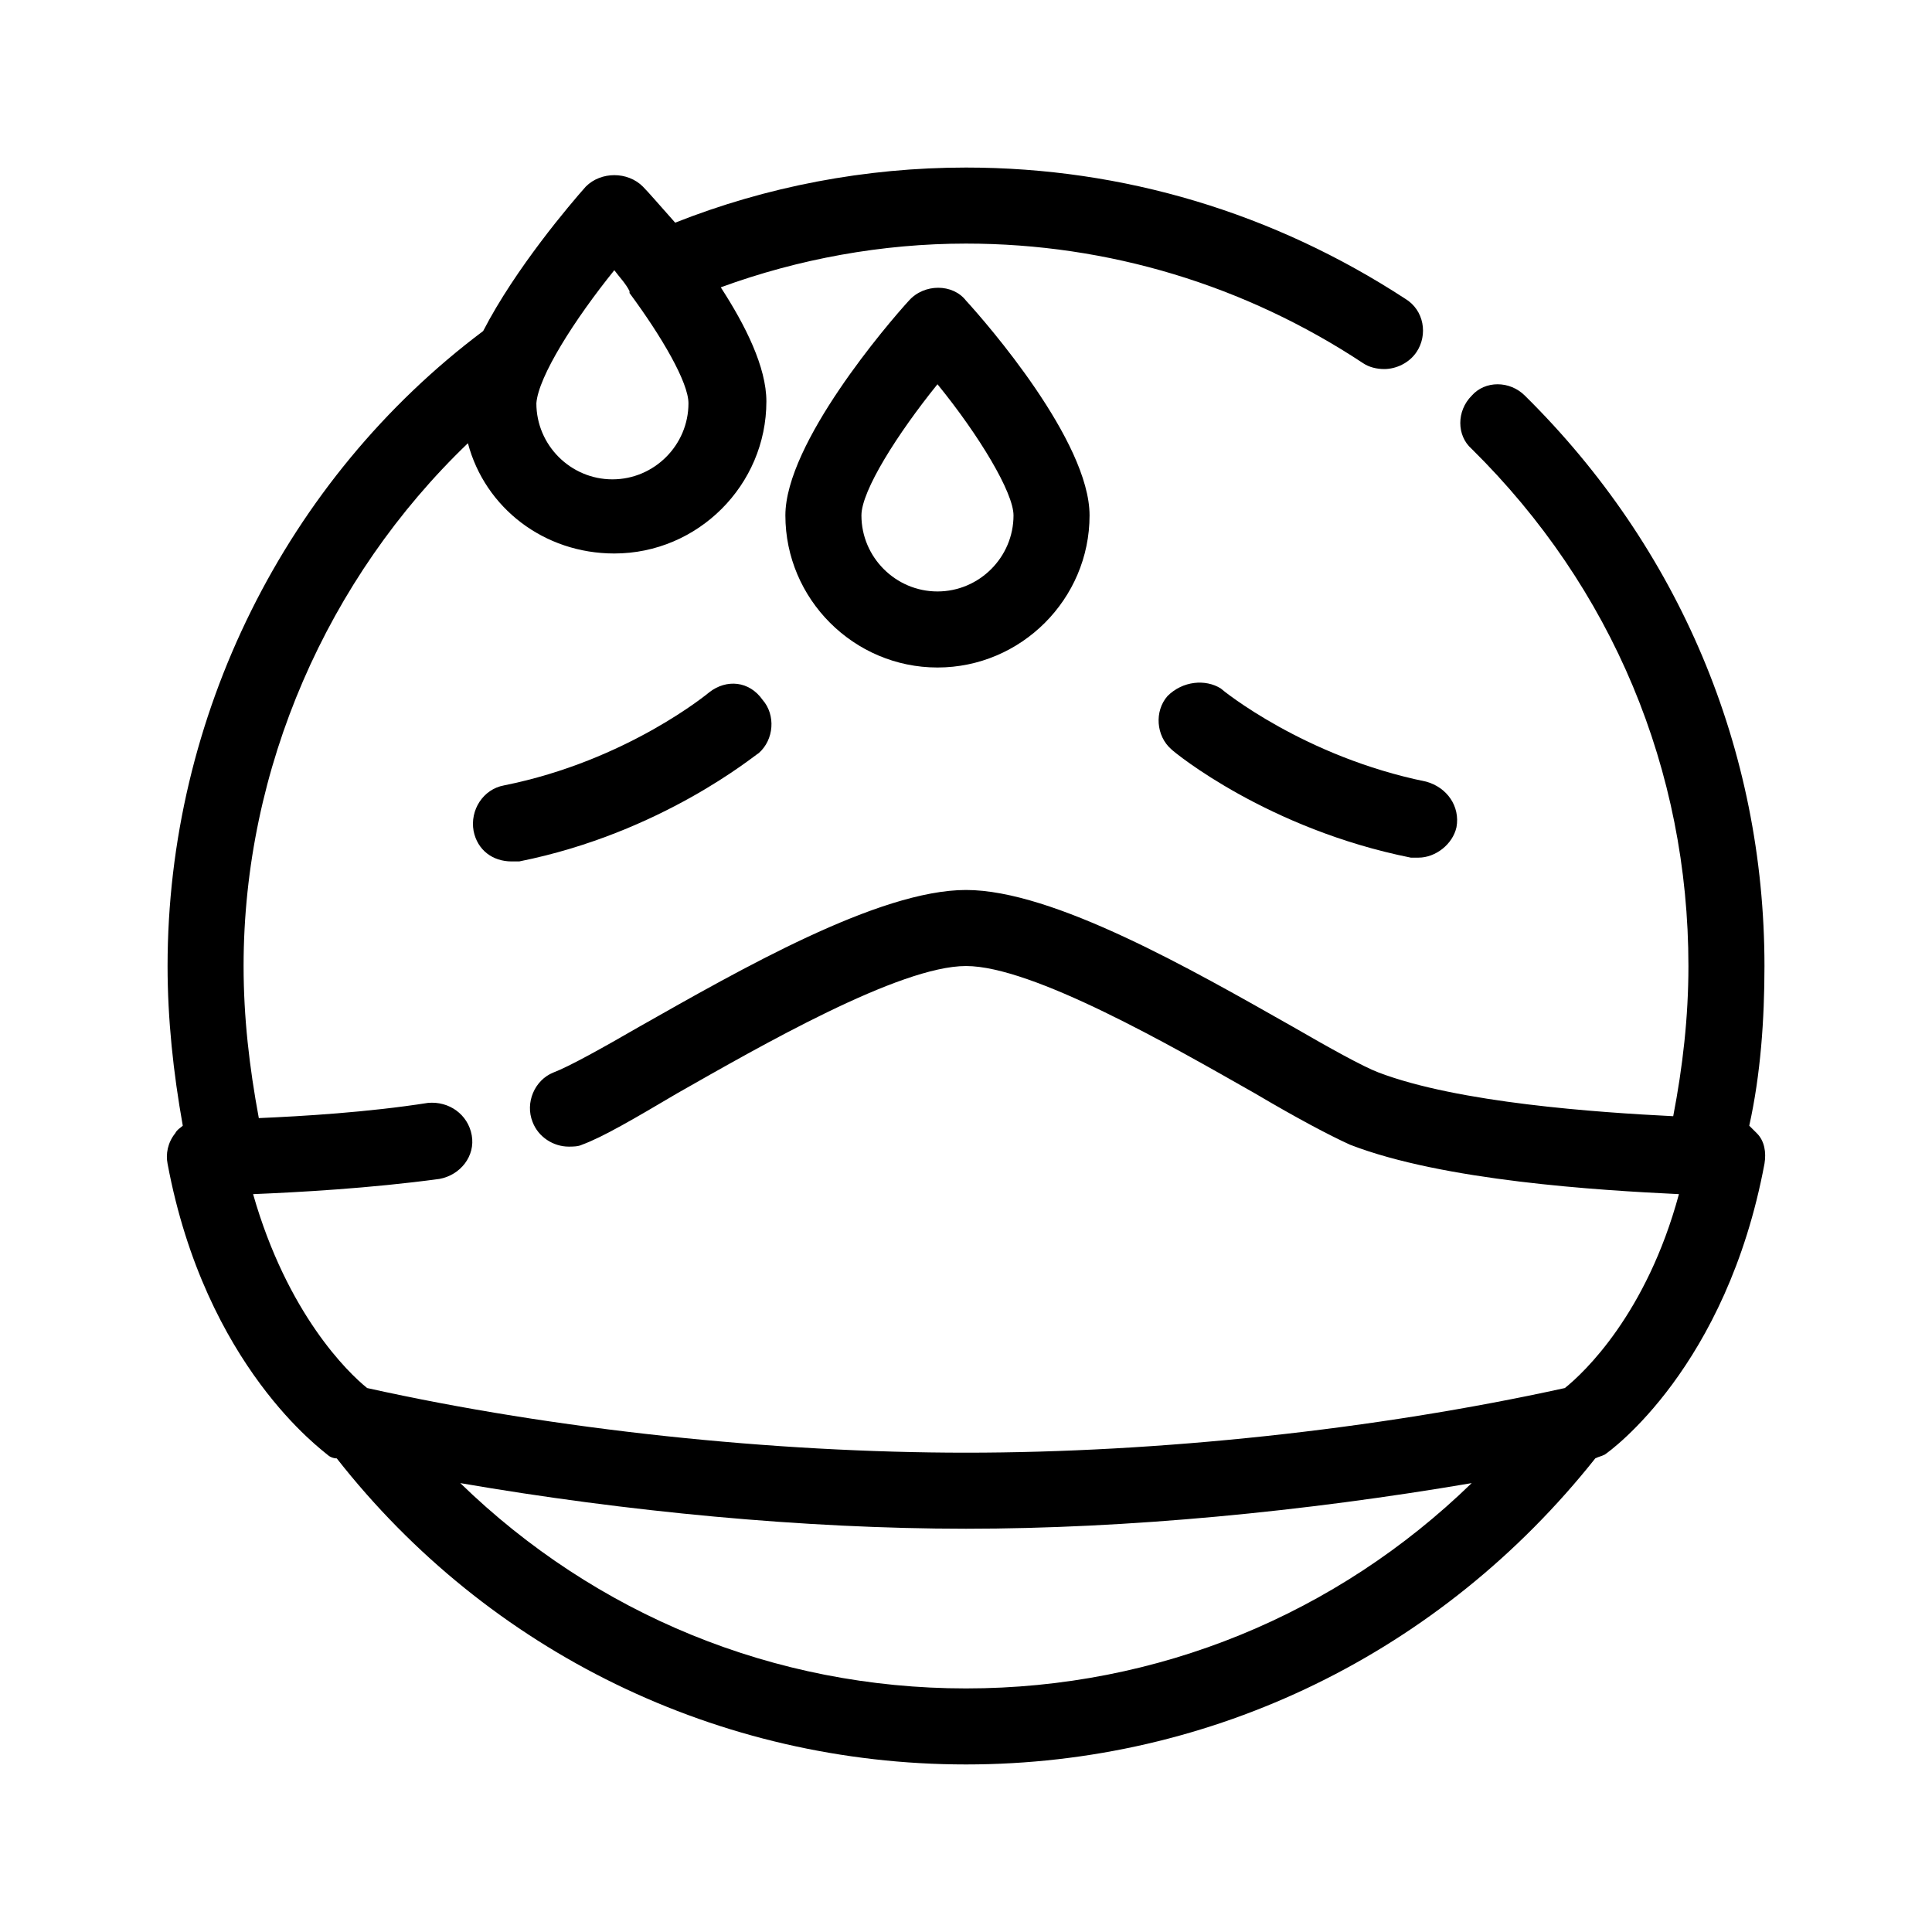 <?xml version="1.0" encoding="UTF-8"?>
<!-- Uploaded to: ICON Repo, www.iconrepo.com, Generator: ICON Repo Mixer Tools -->
<svg fill="#000000" width="800px" height="800px" version="1.1" viewBox="144 144 512 512" xmlns="http://www.w3.org/2000/svg">
 <g>
  <path d="m331.98 327.45s-21.664 18.137-54.41 24.688c-5.543 1.008-9.07 6.551-8.062 12.09 1.008 5.039 5.039 8.062 10.078 8.062h2.016c37.785-7.559 62.473-28.215 63.48-28.719 4.031-3.527 4.535-10.078 1.008-14.105-3.531-5.039-9.574-5.543-14.109-2.016z"/>
  <path d="m453.4 328.46c-3.527 4.031-3.023 10.578 1.008 14.105 1.008 1.008 25.695 21.16 63.48 28.719h2.016c4.535 0 9.07-3.527 10.078-8.062 1.008-5.543-2.519-10.578-8.062-12.09-32.242-6.551-53.906-24.184-54.41-24.688-4.035-2.519-10.078-2.016-14.109 2.016z"/>
  <path d="m607.57 442.32c3.023-13.602 4.031-28.215 4.031-42.32 0-57.434-22.672-110.84-63.48-151.14-4.031-4.031-10.578-4.031-14.105 0-4.031 4.031-4.031 10.578 0 14.105 37.281 36.781 57.434 85.145 57.434 137.04 0 13.602-1.512 26.703-4.031 39.801-20.152-1.008-56.93-3.527-78.09-11.586-4.031-1.512-13.098-6.551-22.672-12.09-26.699-15.117-63.48-36.277-86.652-36.277-23.176 0-59.953 21.16-86.656 36.273-9.574 5.543-18.641 10.578-22.672 12.09-5.039 2.016-7.559 8.062-5.543 13.098 1.512 4.031 5.543 6.551 9.574 6.551 1.008 0 2.519 0 3.527-0.504 5.543-2.016 14.105-7.055 25.191-13.602 22.164-12.594 58.941-33.754 76.578-33.754 17.633 0 54.41 21.16 76.578 33.754 11.082 6.551 19.648 11.082 25.191 13.602 24.688 9.574 66 12.09 87.16 13.098-8.566 31.738-25.191 47.359-30.23 51.387-50.383 11.082-107.82 17.129-158.7 17.129s-108.82-6.047-158.7-17.129c-5.039-4.031-21.16-19.648-30.23-51.387 12.09-0.504 30.73-1.512 49.375-4.031 5.543-1.008 9.574-6.047 8.566-11.586-1.008-5.543-6.047-9.07-11.586-8.566-16.121 2.519-33.25 3.527-44.84 4.031-2.523-13.602-4.035-26.699-4.035-40.301 0-52.395 22.168-102.78 59.449-138.55 4.535 17.129 20.152 29.223 38.793 29.223 22.168 0 40.305-18.137 40.305-40.305 0-9.07-5.543-20.152-12.09-30.23 20.656-7.559 42.824-11.59 64.992-11.59 37.785 0 74.059 11.082 105.3 31.738 1.512 1.008 3.527 1.512 5.543 1.512 3.023 0 6.551-1.512 8.566-4.535 3.023-4.535 2.016-11.082-3.023-14.105-34.766-22.672-74.566-34.762-116.38-34.762-26.703 0-52.898 5.039-77.082 14.609-4.031-4.531-7.055-8.059-8.566-9.57-4.031-4.031-11.082-4.031-15.113 0-4.031 4.535-18.641 21.664-27.207 38.289-52.398 39.297-83.633 102.27-83.633 168.27 0 14.105 1.512 28.215 4.031 42.32-0.504 0.504-1.512 1.008-2.016 2.016-2.016 2.519-2.519 5.543-2.016 8.062 10.078 53.906 41.312 76.074 42.32 77.082 0.504 0.504 1.512 1.008 2.519 1.008 40.305 51.387 101.27 81.109 166.76 81.109s125.95-29.727 166.76-81.113c1.008-0.504 1.512-0.504 2.519-1.008 1.512-1.008 32.242-23.176 42.32-77.082 0.504-3.023 0-6.047-2.016-8.062-1.012-1.008-1.516-1.508-2.019-2.012zm-300.77-226.71c1.512 2.016 3.023 3.527 4.031 5.543v0.504c8.566 11.586 15.617 23.68 15.617 29.223 0 11.082-9.07 20.152-20.152 20.152-11.082 0-20.152-9.07-20.152-20.152 0.504-7.059 10.078-22.172 20.656-35.27zm-40.809 321.43c43.832 7.559 91.191 12.09 134.01 12.09 42.824 0 89.68-4.535 134.01-12.09-35.766 34.762-83.125 54.41-134.01 54.41-50.887 0-98.246-19.648-134.02-54.41z"/>
  <path d="m384.88 223.66c-5.543 6.047-32.746 37.785-32.746 56.93 0 22.168 18.137 40.305 40.305 40.305 22.168 0 40.305-18.137 40.305-40.305 0-19.648-27.207-50.883-32.746-56.93-3.527-4.531-11.086-4.531-15.117 0zm27.711 56.93c0 11.082-9.07 20.152-20.152 20.152-11.082 0-20.152-9.07-20.152-20.152 0-6.551 9.574-21.664 20.152-34.762 11.082 13.605 20.152 28.719 20.152 34.762z"/>
 </g>
</svg>